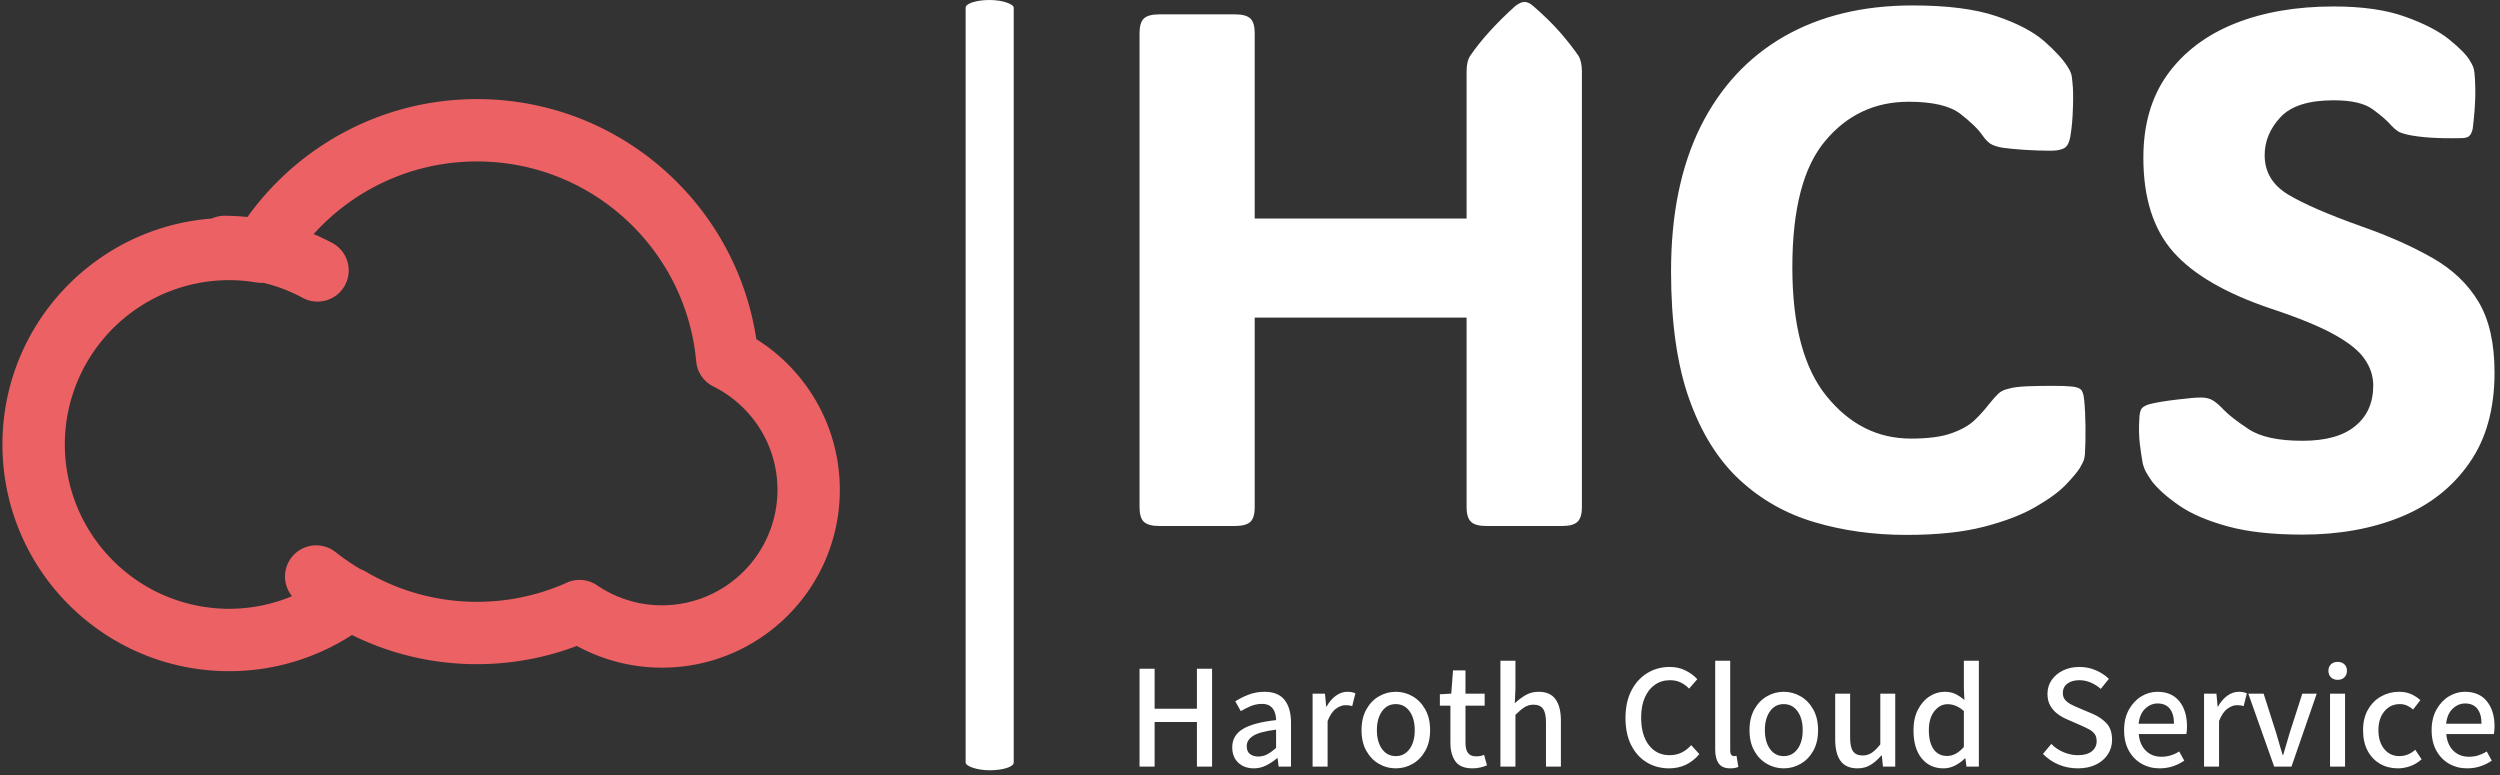 <svg xmlns="http://www.w3.org/2000/svg" version="1.1" xmlns:xlink="http://www.w3.org/1999/xlink" xmlns:svgjs="http://svgjs.dev/svgjs" width="1500" height="465" viewBox="0 0 1500 465"><rect x="0" y="0" width="1500" height="465" fill="#333333" stroke="none"/><g transform="matrix(1,0,0,1,-0.909,-1.419)"><svg viewBox="0 0 396 123" data-background-color="#2d2d2d" preserveAspectRatio="xMidYMid meet" height="465" width="1500" xmlns="http://www.w3.org/2000/svg" xmlns:xlink="http://www.w3.org/1999/xlink"><g id="tight-bounds" transform="matrix(1,0,0,1,0.24,0.375)"><svg viewBox="0 0 395.52 122.249" height="122.249" width="395.52"><g><svg viewBox="0 0 727.441 224.841" height="122.249" width="395.52"><g><rect width="14.031" height="224.841" x="281.161" y="0" fill="#ffffff" opacity="1" stroke-width="0" stroke="transparent" fill-opacity="1" class="rect-yte-0" data-fill-palette-color="primary" rx="1%" id="yte-0" data-palette-color="#ffffff"></rect></g><g transform="matrix(1,0,0,1,331.921,0.559)"><svg viewBox="0 0 395.52 223.723" height="223.723" width="395.52"><g id="textblocktransform"><svg viewBox="0 0 395.52 223.723" height="223.723" width="395.52" id="textblock"><g><svg viewBox="0 0 395.52 155.584" height="155.584" width="395.52"><g transform="matrix(1,0,0,1,0,0)"><svg width="395.52" viewBox="3.91 -35.86 92.72 36.47" height="155.584" data-palette-color="#ffffff"><path d="M26.29-21.04L26.29-31.1Q26.29-31.81 26.54-32.18L26.54-32.18Q27.64-33.79 29.61-35.57L29.61-35.57Q29.98-35.86 30.25-35.86L30.25-35.86Q30.54-35.86 30.86-35.57L30.86-35.57Q31.93-34.64 32.67-33.8 33.4-32.96 33.94-32.18L33.94-32.18Q34.18-31.79 34.18-31.1L34.18-31.1 34.18-1.29Q34.18-0.56 33.87-0.28 33.57 0 32.84 0L32.84 0 27.64 0Q26.9 0 26.6-0.28 26.29-0.56 26.29-1.29L26.29-1.29 26.29-14.26 11.79-14.26 11.79-1.29Q11.79-0.56 11.49-0.28 11.18 0 10.45 0L10.45 0 5.25 0Q4.52 0 4.21-0.28 3.91-0.56 3.91-1.29L3.91-1.29 3.91-33.72Q3.91-34.45 4.21-34.73 4.52-35.01 5.25-35.01L5.25-35.01 10.45-35.01Q11.18-35.01 11.49-34.73 11.79-34.45 11.79-33.72L11.79-33.72 11.79-21.04 26.29-21.04ZM56.69-5.98L56.69-5.98Q58.47-5.98 59.48-6.35 60.5-6.71 61.06-7.25 61.62-7.79 62.03-8.33L62.03-8.33Q62.42-8.81 62.68-9.06 62.94-9.3 63.4-9.4L63.4-9.4Q63.79-9.52 64.66-9.56 65.52-9.59 66.39-9.59 67.26-9.59 67.6-9.55L67.6-9.55Q68.11-9.52 68.31-9.35L68.31-9.35Q68.5-9.18 68.55-8.62L68.55-8.62Q68.63-7.84 68.64-6.76 68.65-5.69 68.6-4.91L68.6-4.91Q68.58-4.66 68.52-4.49 68.45-4.32 68.26-3.98L68.26-3.98Q68.02-3.59 67.31-2.84 66.6-2.1 65.23-1.31 63.86-0.51 61.7 0.05 59.54 0.61 56.39 0.61L56.39 0.61Q53.02 0.61 50.1-0.26 47.17-1.12 44.96-3.17 42.75-5.22 41.51-8.72 40.28-12.21 40.28-17.43L40.28-17.43Q40.28-23.24 42.29-27.31 44.31-31.37 48.02-33.5 51.73-35.62 56.81-35.62L56.81-35.62Q60.37-35.62 62.53-34.89 64.69-34.16 65.82-33.17 66.94-32.18 67.4-31.45L67.4-31.45Q67.58-31.18 67.65-30.97 67.72-30.76 67.75-30.32L67.75-30.32Q67.82-29.74 67.78-28.61 67.75-27.49 67.6-26.64L67.6-26.64Q67.5-26.1 67.28-25.93L67.28-25.93Q67.19-25.83 66.94-25.76 66.7-25.68 66.21-25.68L66.21-25.68Q65.43-25.68 64.45-25.74 63.47-25.81 62.99-25.88L62.99-25.88Q62.4-25.98 62.13-26.16 61.86-26.34 61.59-26.73L61.59-26.73Q61.15-27.37 60.08-28.2 59.01-29.03 56.54-29.03L56.54-29.03Q53.07-29.03 50.83-26.35 48.58-23.68 48.58-17.7L48.58-17.7Q48.58-11.74 50.94-8.86 53.29-5.98 56.69-5.98ZM83.49 0.59L83.49 0.59Q80.39 0.59 78.35 0.02 76.31-0.54 75.08-1.38 73.85-2.22 73.19-3.05L73.19-3.05Q72.97-3.37 72.8-3.66 72.63-3.96 72.55-4.32L72.55-4.32Q72.46-4.81 72.36-5.6 72.26-6.4 72.33-7.45L72.33-7.45Q72.36-7.89 72.5-8.06L72.5-8.06Q72.68-8.25 73.07-8.35L73.07-8.35Q73.77-8.52 74.91-8.65 76.04-8.79 76.53-8.79L76.53-8.79Q77.05-8.79 77.36-8.59 77.68-8.4 78.12-7.93L78.12-7.93Q78.61-7.42 79.8-6.63 81-5.83 83.49-5.83L83.49-5.83Q85.88-5.83 87.1-6.84 88.33-7.84 88.33-9.62L88.33-9.62Q88.33-10.57 87.75-11.41 87.18-12.26 85.66-13.1 84.15-13.94 81.34-14.87L81.34-14.87Q76.7-16.43 74.65-18.75 72.6-21.07 72.6-25.2L72.6-25.2Q72.6-28.61 74.26-30.91 75.92-33.2 78.85-34.38 81.78-35.55 85.62-35.55L85.62-35.55Q88.57-35.55 90.51-34.85 92.45-34.16 93.53-33.29 94.6-32.42 94.92-31.88L94.92-31.88Q95.11-31.57 95.17-31.41 95.23-31.25 95.26-30.98L95.26-30.98Q95.33-30.22 95.31-29.3 95.28-28.37 95.14-27.2L95.14-27.2Q95.06-26.81 94.87-26.66L94.87-26.66Q94.7-26.54 94.33-26.54L94.33-26.54Q91.96-26.49 90.67-26.78L90.67-26.78Q90.16-26.9 89.99-27.03 89.81-27.15 89.55-27.42L89.55-27.42Q89.16-27.88 88.31-28.5 87.47-29.13 85.62-29.13L85.62-29.13Q83.05-29.13 81.98-27.97 80.9-26.81 80.9-25.37L80.9-25.37Q80.9-23.66 82.49-22.69 84.08-21.73 87.5-20.51L87.5-20.51Q90.35-19.51 92.4-18.33 94.45-17.16 95.54-15.33 96.63-13.5 96.63-10.5L96.63-10.5Q96.63-6.76 94.9-4.3 93.18-1.83 90.22-0.62 87.25 0.59 83.49 0.59Z" opacity="1" transform="matrix(1,0,0,1,0,0)" fill="#ffffff" class="wordmark-text-0" data-fill-palette-color="primary" id="text-0"></path></svg></g></svg></g><g transform="matrix(1,0,0,1,0,192.313)"><svg viewBox="0 0 395.52 31.409" height="31.409" width="395.52"><g transform="matrix(1,0,0,1,0,0)"><svg width="395.52" viewBox="4.44 -36.52 467.61 37.13" height="31.409" data-palette-color="#ffffff"><path d="M9.64 0L4.44 0 4.44-33.76 9.64-33.76 9.64-19.95 24.24-19.95 24.24-33.76 29.47-33.76 29.47 0 24.24 0 24.24-15.38 9.64-15.38 9.64 0ZM43.87 0.61L43.87 0.61Q40.6 0.61 38.51-1.34 36.43-3.3 36.43-6.64L36.43-6.64Q36.43-10.72 40.04-12.94 43.65-15.16 51.56-16.04L51.56-16.04Q51.54-17.5 51.09-18.77 50.63-20.04 49.58-20.84 48.54-21.63 46.68-21.63L46.68-21.63Q44.65-21.63 42.82-20.86 40.99-20.09 39.38-19.14L39.38-19.14 37.48-22.51Q39.38-23.78 41.98-24.79 44.58-25.81 47.61-25.81L47.61-25.81Q52.27-25.81 54.49-22.99 56.71-20.17 56.71-15.14L56.71-15.14 56.71 0 52.44 0 52.08-2.88 51.9-2.88Q50.15-1.42 48.13-0.4 46.12 0.61 43.87 0.61ZM45.43-3.47L45.43-3.47Q47.09-3.47 48.52-4.24 49.95-5 51.56-6.45L51.56-6.45 51.56-12.74Q45.87-12.04 43.65-10.61 41.43-9.18 41.43-7.06L41.43-7.06Q41.43-5.15 42.58-4.31 43.73-3.47 45.43-3.47ZM69.34 0L64.16 0 64.16-25.17 68.43-25.17 68.85-20.68 68.97-20.68Q70.31-23.1 72.19-24.45 74.07-25.81 76.15-25.81L76.15-25.81Q77.78-25.81 78.93-25.29L78.93-25.29 77.83-20.87Q77.25-21.04 76.75-21.12 76.25-21.19 75.46-21.19L75.46-21.19Q73.93-21.19 72.23-19.97 70.53-18.75 69.34-15.72L69.34-15.72 69.34 0ZM92.85 0.61L92.85 0.61Q89.75 0.61 87.05-0.94 84.35-2.49 82.7-5.43 81.05-8.37 81.05-12.57L81.05-12.57Q81.05-16.75 82.7-19.71 84.35-22.68 87.05-24.24 89.75-25.81 92.85-25.81L92.85-25.81Q96-25.81 98.69-24.24 101.39-22.68 103.05-19.71 104.71-16.75 104.71-12.57L104.71-12.57Q104.71-8.37 103.05-5.43 101.39-2.49 98.69-0.94 96 0.61 92.85 0.61ZM92.85-3.61L92.85-3.61Q95.85-3.61 97.63-6.07 99.41-8.52 99.41-12.57L99.41-12.57Q99.41-16.6 97.63-19.08 95.85-21.56 92.85-21.56L92.85-21.56Q89.89-21.56 88.12-19.08 86.35-16.6 86.35-12.57L86.35-12.57Q86.35-8.52 88.12-6.07 89.89-3.61 92.85-3.61ZM119.34 0.61L119.34 0.61Q115.14 0.61 113.43-1.82 111.72-4.25 111.72-8.18L111.72-8.18 111.72-21.02 108.08-21.02 108.08-24.95 112.01-25.17 112.62-33.18 116.92-33.18 116.92-25.17 123.54-25.17 123.54-21.02 116.92-21.02 116.92-8.15Q116.92-5.86 117.8-4.69 118.68-3.52 120.63-3.52L120.63-3.52Q121.26-3.52 121.96-3.64 122.66-3.76 123.34-4.05L123.34-4.05 124.34-0.42Q123.34 0 122.06 0.31 120.78 0.61 119.34 0.61ZM134.16 0L128.98 0 128.98-36.52 134.16-36.52 134.16-26.86 133.94-21.85Q135.62-23.44 137.6-24.62 139.58-25.81 142.16-25.81L142.16-25.81Q146.14-25.81 148-23.23 149.85-20.65 149.85-15.87L149.85-15.87 149.85 0 144.7 0 144.7-15.21Q144.7-18.51 143.69-19.93 142.68-21.36 140.38-21.36L140.38-21.36Q138.65-21.36 137.26-20.46 135.86-19.56 134.16-17.87L134.16-17.87 134.16 0ZM187.16 0.61L187.16 0.61Q182.91 0.61 179.52-1.43 176.12-3.47 174.13-7.35 172.14-11.23 172.14-16.77L172.14-16.77Q172.14-22.27 174.17-26.21 176.2-30.15 179.65-32.26 183.11-34.38 187.38-34.38L187.38-34.38Q190.5-34.38 192.94-33.12 195.39-31.86 196.92-30.15L196.92-30.15 194.09-26.9Q192.82-28.25 191.19-29.03 189.55-29.81 187.5-29.81L187.5-29.81Q184.55-29.81 182.3-28.25 180.05-26.68 178.8-23.8 177.54-20.92 177.54-16.94L177.54-16.94Q177.54-10.89 180.2-7.41 182.86-3.93 187.35-3.93L187.35-3.93Q189.65-3.93 191.48-4.82 193.31-5.71 194.82-7.4L194.82-7.4 197.63-4.3Q195.58-1.88 192.98-0.63 190.38 0.61 187.16 0.61ZM208.3 0.61L208.3 0.61Q205.49 0.61 204.3-1.09 203.1-2.78 203.1-5.83L203.1-5.83 203.1-36.52 208.28-36.52 208.28-5.54Q208.28-4.44 208.67-4.03 209.06-3.61 209.57-3.61L209.57-3.61Q209.77-3.61 209.95-3.63 210.13-3.64 210.45-3.71L210.45-3.71 211.08 0.12Q210.6 0.34 209.9 0.48 209.2 0.61 208.3 0.61ZM226.73 0.61L226.73 0.61Q223.63 0.61 220.94-0.94 218.24-2.49 216.59-5.43 214.94-8.37 214.94-12.57L214.94-12.57Q214.94-16.75 216.59-19.71 218.24-22.68 220.94-24.24 223.63-25.81 226.73-25.81L226.73-25.81Q229.88-25.81 232.58-24.24 235.28-22.68 236.94-19.71 238.6-16.75 238.6-12.57L238.6-12.57Q238.6-8.37 236.94-5.43 235.28-2.49 232.58-0.94 229.88 0.61 226.73 0.61ZM226.73-3.61L226.73-3.61Q229.74-3.61 231.52-6.07 233.3-8.52 233.3-12.57L233.3-12.57Q233.3-16.6 231.52-19.08 229.74-21.56 226.73-21.56L226.73-21.56Q223.78-21.56 222.01-19.08 220.24-16.6 220.24-12.57L220.24-12.57Q220.24-8.52 222.01-6.07 223.78-3.61 226.73-3.61ZM252.22 0.61L252.22 0.61Q248.22 0.61 246.36-1.95 244.51-4.52 244.51-9.3L244.51-9.3 244.51-25.17 249.66-25.17 249.66-9.96Q249.66-6.69 250.68-5.26 251.71-3.83 253.98-3.83L253.98-3.83Q255.74-3.83 257.1-4.74 258.47-5.64 260.08-7.67L260.08-7.67 260.08-25.17 265.23-25.17 265.23 0 260.99 0 260.6-3.81 260.4-3.81Q258.72-1.81 256.76-0.6 254.81 0.61 252.22 0.61ZM281.86 0.61L281.86 0.61Q277.17 0.61 274.35-2.84 271.53-6.3 271.53-12.57L271.53-12.57Q271.53-16.65 273.06-19.63 274.58-22.61 277.04-24.21 279.49-25.81 282.3-25.81L282.3-25.81Q284.45-25.81 286.01-25.05 287.57-24.29 289.09-22.97L289.09-22.97 288.92-27.12 288.92-36.52 294.09-36.52 294.09 0 289.82 0 289.45-2.83 289.28-2.83Q287.84-1.39 285.94-0.39 284.03 0.61 281.86 0.61ZM283.13-3.66L283.13-3.66Q286.18-3.66 288.92-6.76L288.92-6.76 288.92-19.17Q287.48-20.43 286.08-20.98 284.69-21.53 283.33-21.53L283.33-21.53Q280.64-21.53 278.74-19.13 276.83-16.72 276.83-12.57L276.83-12.57Q276.83-8.3 278.48-5.98 280.13-3.66 283.13-3.66ZM328.22 0.61L328.22 0.61Q324.66 0.61 321.58-0.7 318.51-2 316.21-4.37L316.21-4.37 319.09-7.81Q320.87-5.98 323.32-4.96 325.76-3.93 328.3-3.93L328.3-3.93Q331.37-3.93 333.06-5.26 334.74-6.59 334.74-8.79L334.74-8.79Q334.74-10.35 334.03-11.28 333.33-12.21 332.09-12.87 330.86-13.53 329.3-14.21L329.3-14.21 324.61-16.26Q322.97-16.94 321.4-18.07 319.82-19.19 318.8-20.91 317.77-22.63 317.77-25.1L317.77-25.1Q317.77-27.76 319.2-29.85 320.63-31.93 323.11-33.15 325.59-34.38 328.78-34.38L328.78-34.38Q331.84-34.38 334.47-33.23 337.11-32.08 338.96-30.27L338.96-30.27 336.16-26.81Q334.57-28.2 332.69-29 330.81-29.81 328.78-29.81L328.78-29.81Q326.2-29.81 324.63-28.63 323.07-27.44 323.07-25.42L323.07-25.42Q323.07-23.95 323.86-23.02 324.66-22.09 325.9-21.45 327.15-20.8 328.52-20.24L328.52-20.24 333.15-18.29Q336.16-17.04 338.11-14.98 340.06-12.92 340.06-9.2L340.06-9.2Q340.06-6.49 338.64-4.26 337.21-2.03 334.56-0.71 331.91 0.61 328.22 0.61ZM356.45 0.61L356.45 0.61Q353.05 0.61 350.27-0.96 347.49-2.54 345.85-5.48 344.21-8.42 344.21-12.57L344.21-12.57Q344.21-16.65 345.86-19.63 347.51-22.61 350.13-24.21 352.76-25.81 355.69-25.81L355.69-25.81Q360.64-25.81 363.28-22.53 365.92-19.26 365.92-13.89L365.92-13.89Q365.92-13.13 365.86-12.43 365.8-11.72 365.7-11.23L365.7-11.23 349.27-11.23Q349.58-7.59 351.7-5.49 353.81-3.39 357.1-3.39L357.1-3.39Q358.84-3.39 360.35-3.87 361.87-4.35 363.23-5.22L363.23-5.22 364.97-2.05Q363.21-0.83 361.08-0.11 358.96 0.61 356.45 0.61ZM349.22-14.79L349.22-14.79 361.43-14.79Q361.43-18.14 359.99-19.96 358.54-21.78 355.79-21.78L355.79-21.78Q353.37-21.78 351.48-19.97 349.58-18.16 349.22-14.79ZM376.98 0L371.8 0 371.8-25.17 376.07-25.17 376.49-20.68 376.61-20.68Q377.95-23.1 379.83-24.45 381.71-25.81 383.79-25.81L383.79-25.81Q385.42-25.81 386.57-25.29L386.57-25.29 385.47-20.87Q384.89-21.04 384.39-21.12 383.89-21.19 383.11-21.19L383.11-21.19Q381.57-21.19 379.87-19.97 378.17-18.75 376.98-15.72L376.98-15.72 376.98 0ZM401.98 0L396 0 387.08-25.17 392.36-25.17 396.7-11.57Q397.24-9.69 397.8-7.79 398.36-5.88 398.9-4.03L398.9-4.03 399.12-4.03Q399.66-5.88 400.23-7.79 400.81-9.69 401.34-11.57L401.34-11.57 405.71-25.17 410.69-25.17 401.98 0ZM420.46 0L415.28 0 415.28-25.17 420.46-25.17 420.46 0ZM417.92-29.93L417.92-29.93Q416.48-29.93 415.6-30.8 414.72-31.67 414.72-33.08L414.72-33.08Q414.72-34.45 415.6-35.29 416.48-36.13 417.92-36.13L417.92-36.13Q419.36-36.13 420.24-35.29 421.12-34.45 421.12-33.08L421.12-33.08Q421.12-31.67 420.24-30.8 419.36-29.93 417.92-29.93ZM438.67 0.61L438.67 0.61Q435.28 0.61 432.57-0.94 429.86-2.49 428.27-5.43 426.68-8.37 426.68-12.57L426.68-12.57Q426.68-16.75 428.41-19.71 430.13-22.68 432.96-24.24 435.79-25.81 439.09-25.81L439.09-25.81Q441.53-25.81 443.32-24.98 445.12-24.15 446.46-22.92L446.46-22.92 443.95-19.7Q442.94-20.58 441.81-21.07 440.67-21.56 439.36-21.56L439.36-21.56Q436.11-21.56 434.05-19.08 431.98-16.6 431.98-12.57L431.98-12.57Q431.98-8.52 433.98-6.07 435.99-3.61 439.18-3.61L439.18-3.61Q440.82-3.61 442.21-4.21 443.6-4.81 444.7-5.79L444.7-5.79 446.88-2.51Q445.12-0.93 442.99-0.16 440.87 0.61 438.67 0.61ZM462.57 0.61L462.57 0.61Q459.18 0.61 456.4-0.96 453.61-2.54 451.98-5.48 450.34-8.42 450.34-12.57L450.34-12.57Q450.34-16.65 451.99-19.63 453.64-22.61 456.26-24.21 458.89-25.81 461.82-25.81L461.82-25.81Q466.77-25.81 469.41-22.53 472.05-19.26 472.05-13.89L472.05-13.89Q472.05-13.13 471.98-12.43 471.92-11.72 471.83-11.23L471.83-11.23 455.4-11.23Q455.71-7.59 457.82-5.49 459.94-3.39 463.23-3.39L463.23-3.39Q464.97-3.39 466.48-3.87 467.99-4.35 469.36-5.22L469.36-5.22 471.09-2.05Q469.34-0.83 467.21-0.11 465.09 0.61 462.57 0.61ZM455.35-14.79L455.35-14.79 467.55-14.79Q467.55-18.14 466.11-19.96 464.67-21.78 461.91-21.78L461.91-21.78Q459.5-21.78 457.6-19.97 455.71-18.16 455.35-14.79Z" opacity="1" transform="matrix(1,0,0,1,0,0)" fill="#ffffff" class="slogan-text-1" data-fill-palette-color="secondary" id="text-1"></path></svg></g></svg></g></svg></g></svg></g><g transform="matrix(1,0,0,1,0,28.927)"><svg viewBox="0 0 244.431 166.988" height="166.988" width="244.431"><g><svg xmlns="http://www.w3.org/2000/svg" xmlns:xlink="http://www.w3.org/1999/xlink" version="1.1" x="0" y="0" viewBox="0.7 13.535 93.997 64.216" enable-background="new 0 0 96.4 92.286" xml:space="preserve" height="166.988" width="244.431" class="icon-icon-0" data-fill-palette-color="accent" id="icon-0"><path d="M85.322 40.476C83.015 25.218 69.863 13.54 53.969 13.535 43.356 13.535 33.948 18.761 28.199 26.771A26 26 0 0 0 25.63 26.63 3.5 3.5 0 0 0 24.2 26.941C11.055 27.938 0.702 38.907 0.7 52.305 0.702 66.358 12.092 77.747 26.146 77.751 31.217 77.751 35.96 76.254 39.93 73.689A31.55 31.55 0 0 0 53.968 76.965 31.7 31.7 0 0 0 65.176 74.919 19.9 19.9 0 0 0 74.738 77.356C85.762 77.354 94.695 68.421 94.697 57.398 94.697 50.265 90.95 43.999 85.322 40.476M74.74 70.358A12.9 12.9 0 0 1 67.456 68.117 3.49 3.49 0 0 0 64.056 67.815 24.6 24.6 0 0 1 53.97 69.967 24.6 24.6 0 0 1 41.454 66.56 3.6 3.6 0 0 0 40.885 66.297 25 25 0 0 1 38.094 64.386 3.498 3.498 0 0 0 33.205 69.333 18.3 18.3 0 0 1 26.147 70.75C15.962 70.732 7.719 62.49 7.702 52.305 7.719 42.118 15.96 33.877 26.147 33.859 27.191 33.859 28.218 33.952 29.229 34.122 29.485 34.165 29.74 34.169 29.993 34.156 31.548 34.533 33.027 35.101 34.403 35.846A3.5 3.5 0 0 0 39.146 34.435 3.5 3.5 0 0 0 37.736 29.69 26 26 0 0 0 35.632 28.685C40.157 23.678 46.689 20.535 53.969 20.536 66.852 20.53 77.431 30.403 78.576 42.975A3.49 3.49 0 0 0 80.501 45.792C84.77 47.921 87.7 52.309 87.698 57.398 87.685 64.555 81.897 70.343 74.74 70.358" fill="#ec6164" data-fill-palette-color="accent"></path></svg></g></svg></g></svg></g><defs></defs></svg><rect width="395.52" height="122.249" fill="none" stroke="none" visibility="hidden"></rect></g></svg></g></svg>